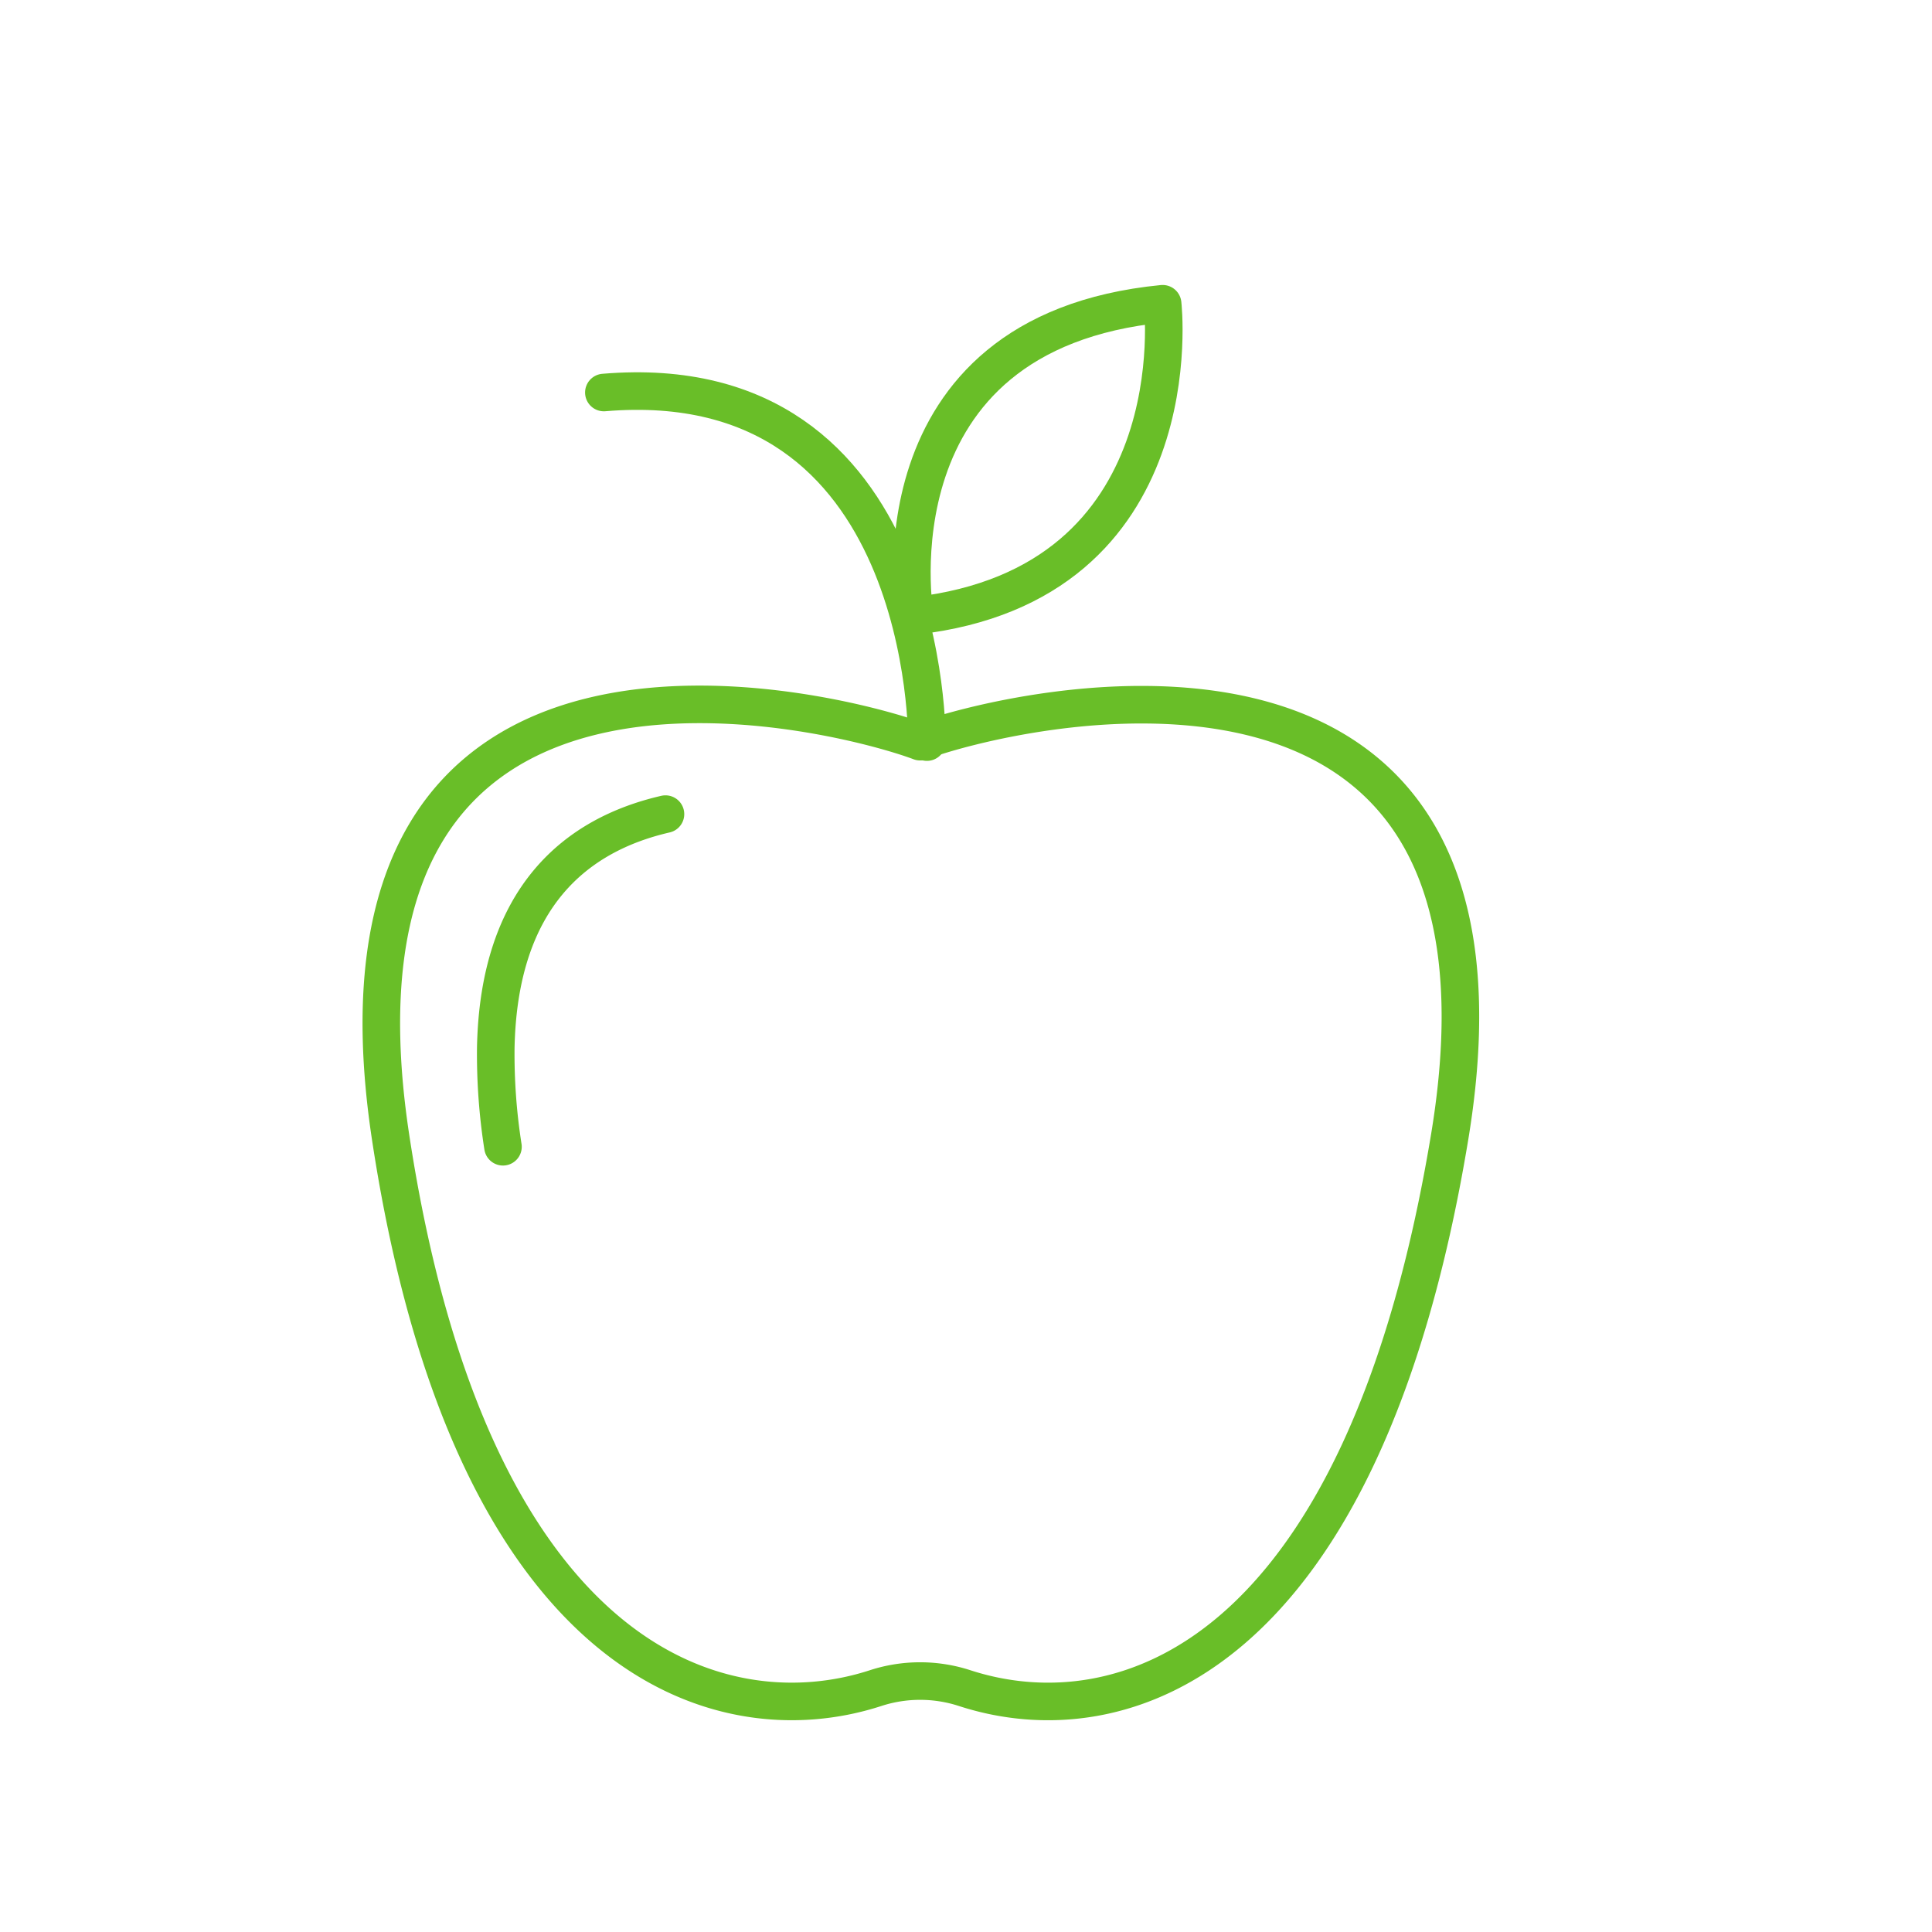<svg id="Layer_1" data-name="Layer 1" xmlns="http://www.w3.org/2000/svg" viewBox="0 0 180 180"><defs><style>.cls-1{fill:none;stroke:#69be28;stroke-linecap:round;stroke-linejoin:round;stroke-width:3.5px;}</style></defs><path class="cls-1" d="M85.73,69.1c-8-3-57.28-15.53-49.34,36.84,7.44,49,30.66,56.06,45.18,51.34a13.41,13.41,0,0,1,8.31,0c14.52,4.72,37.06-2.32,45.18-51.34C143.72,53.69,93.67,66.1,85.73,69.1Z"/><path class="cls-1" d="M62,75.85c-8.28,1.91-15.53,7.68-15.81,21.77a55.7,55.7,0,0,0,.67,9.22"/><path class="cls-1" d="M86.36,69.14S86.79,34,56.26,36.57"/><path class="cls-1" d="M85.23,57.38S80.72,31,108.32,28.3C108.32,28.3,111.35,54.42,85.23,57.38Z"/></svg>